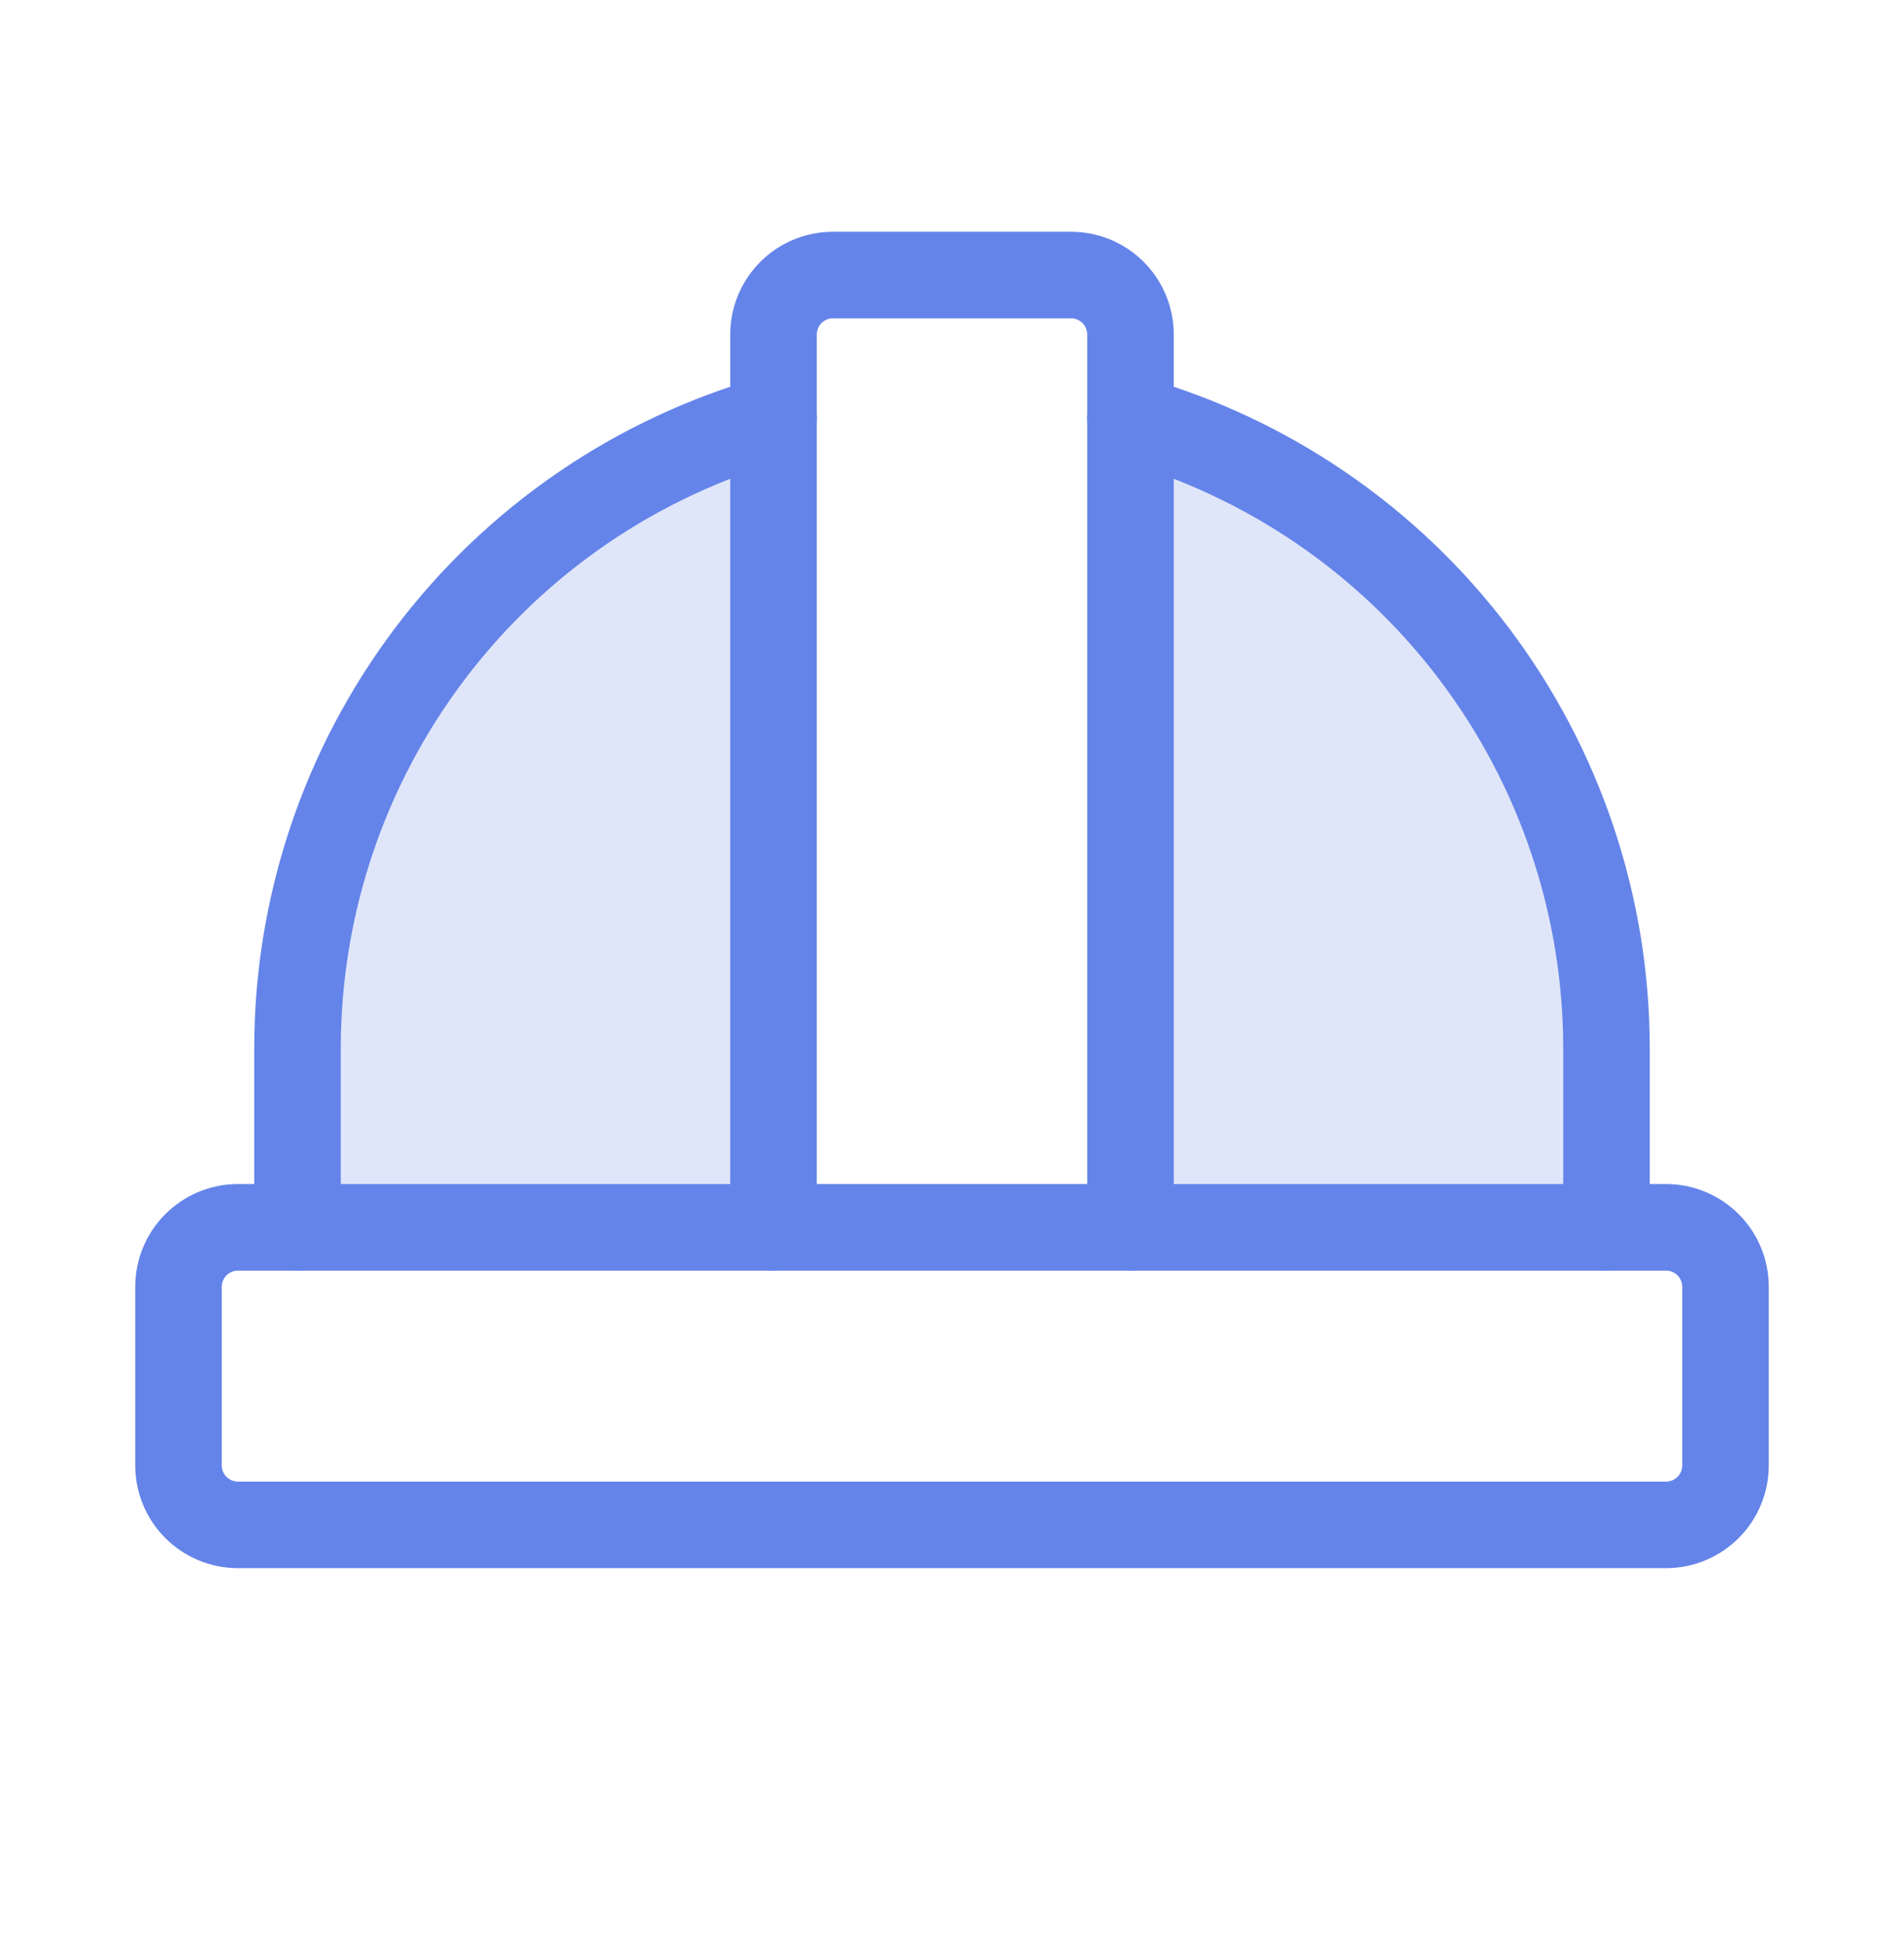 <svg width="44" height="45" viewBox="0 0 44 45" fill="none" xmlns="http://www.w3.org/2000/svg">
<g clip-path="url(#clip0_2858_10758)">
<path opacity="0.2" d="M17.875 28.354V9.672C14.707 10.57 11.918 12.478 9.933 15.105C7.948 17.732 6.874 20.936 6.875 24.229V28.354H17.875Z" fill="#6484E9"/>
<path opacity="0.2" d="M26.188 9.756C29.309 10.66 32.056 12.549 34.017 15.143C35.994 17.759 37.063 20.949 37.062 24.228V28.291H26.188V9.756Z" fill="#6484E9" stroke="#6484E9" stroke-width="0.125"/>
<path d="M38.5 28.354H5.5C4.741 28.354 4.125 28.969 4.125 29.729V33.853C4.125 34.613 4.741 35.228 5.5 35.228H38.5C39.259 35.228 39.875 34.613 39.875 33.853V29.729C39.875 28.969 39.259 28.354 38.5 28.354Z" stroke="#6484E9" stroke-width="2" stroke-linecap="round" stroke-linejoin="round"/>
<path d="M17.875 28.354V7.729C17.875 7.364 18.02 7.014 18.278 6.756C18.536 6.498 18.885 6.354 19.25 6.354H24.75C25.115 6.354 25.464 6.498 25.722 6.756C25.98 7.014 26.125 7.364 26.125 7.729V28.354" stroke="#6484E9" stroke-width="2" stroke-linecap="round" stroke-linejoin="round"/>
<path d="M37.125 28.354V24.229C37.126 20.936 36.052 17.732 34.067 15.105C32.082 12.478 29.293 10.57 26.125 9.672" stroke="#6484E9" stroke-width="2" stroke-linecap="round" stroke-linejoin="round"/>
<path d="M6.875 28.354V24.229C6.874 20.936 7.948 17.732 9.933 15.105C11.918 12.478 14.707 10.57 17.875 9.672" stroke="#6484E9" stroke-width="2" stroke-linecap="round" stroke-linejoin="round"/>
</g>
<defs>
<clipPath id="clip0_2858_10758">
<rect width="44" height="44" fill="white" transform="translate(0 0.854)"/>
</clipPath>
</defs>
</svg>

